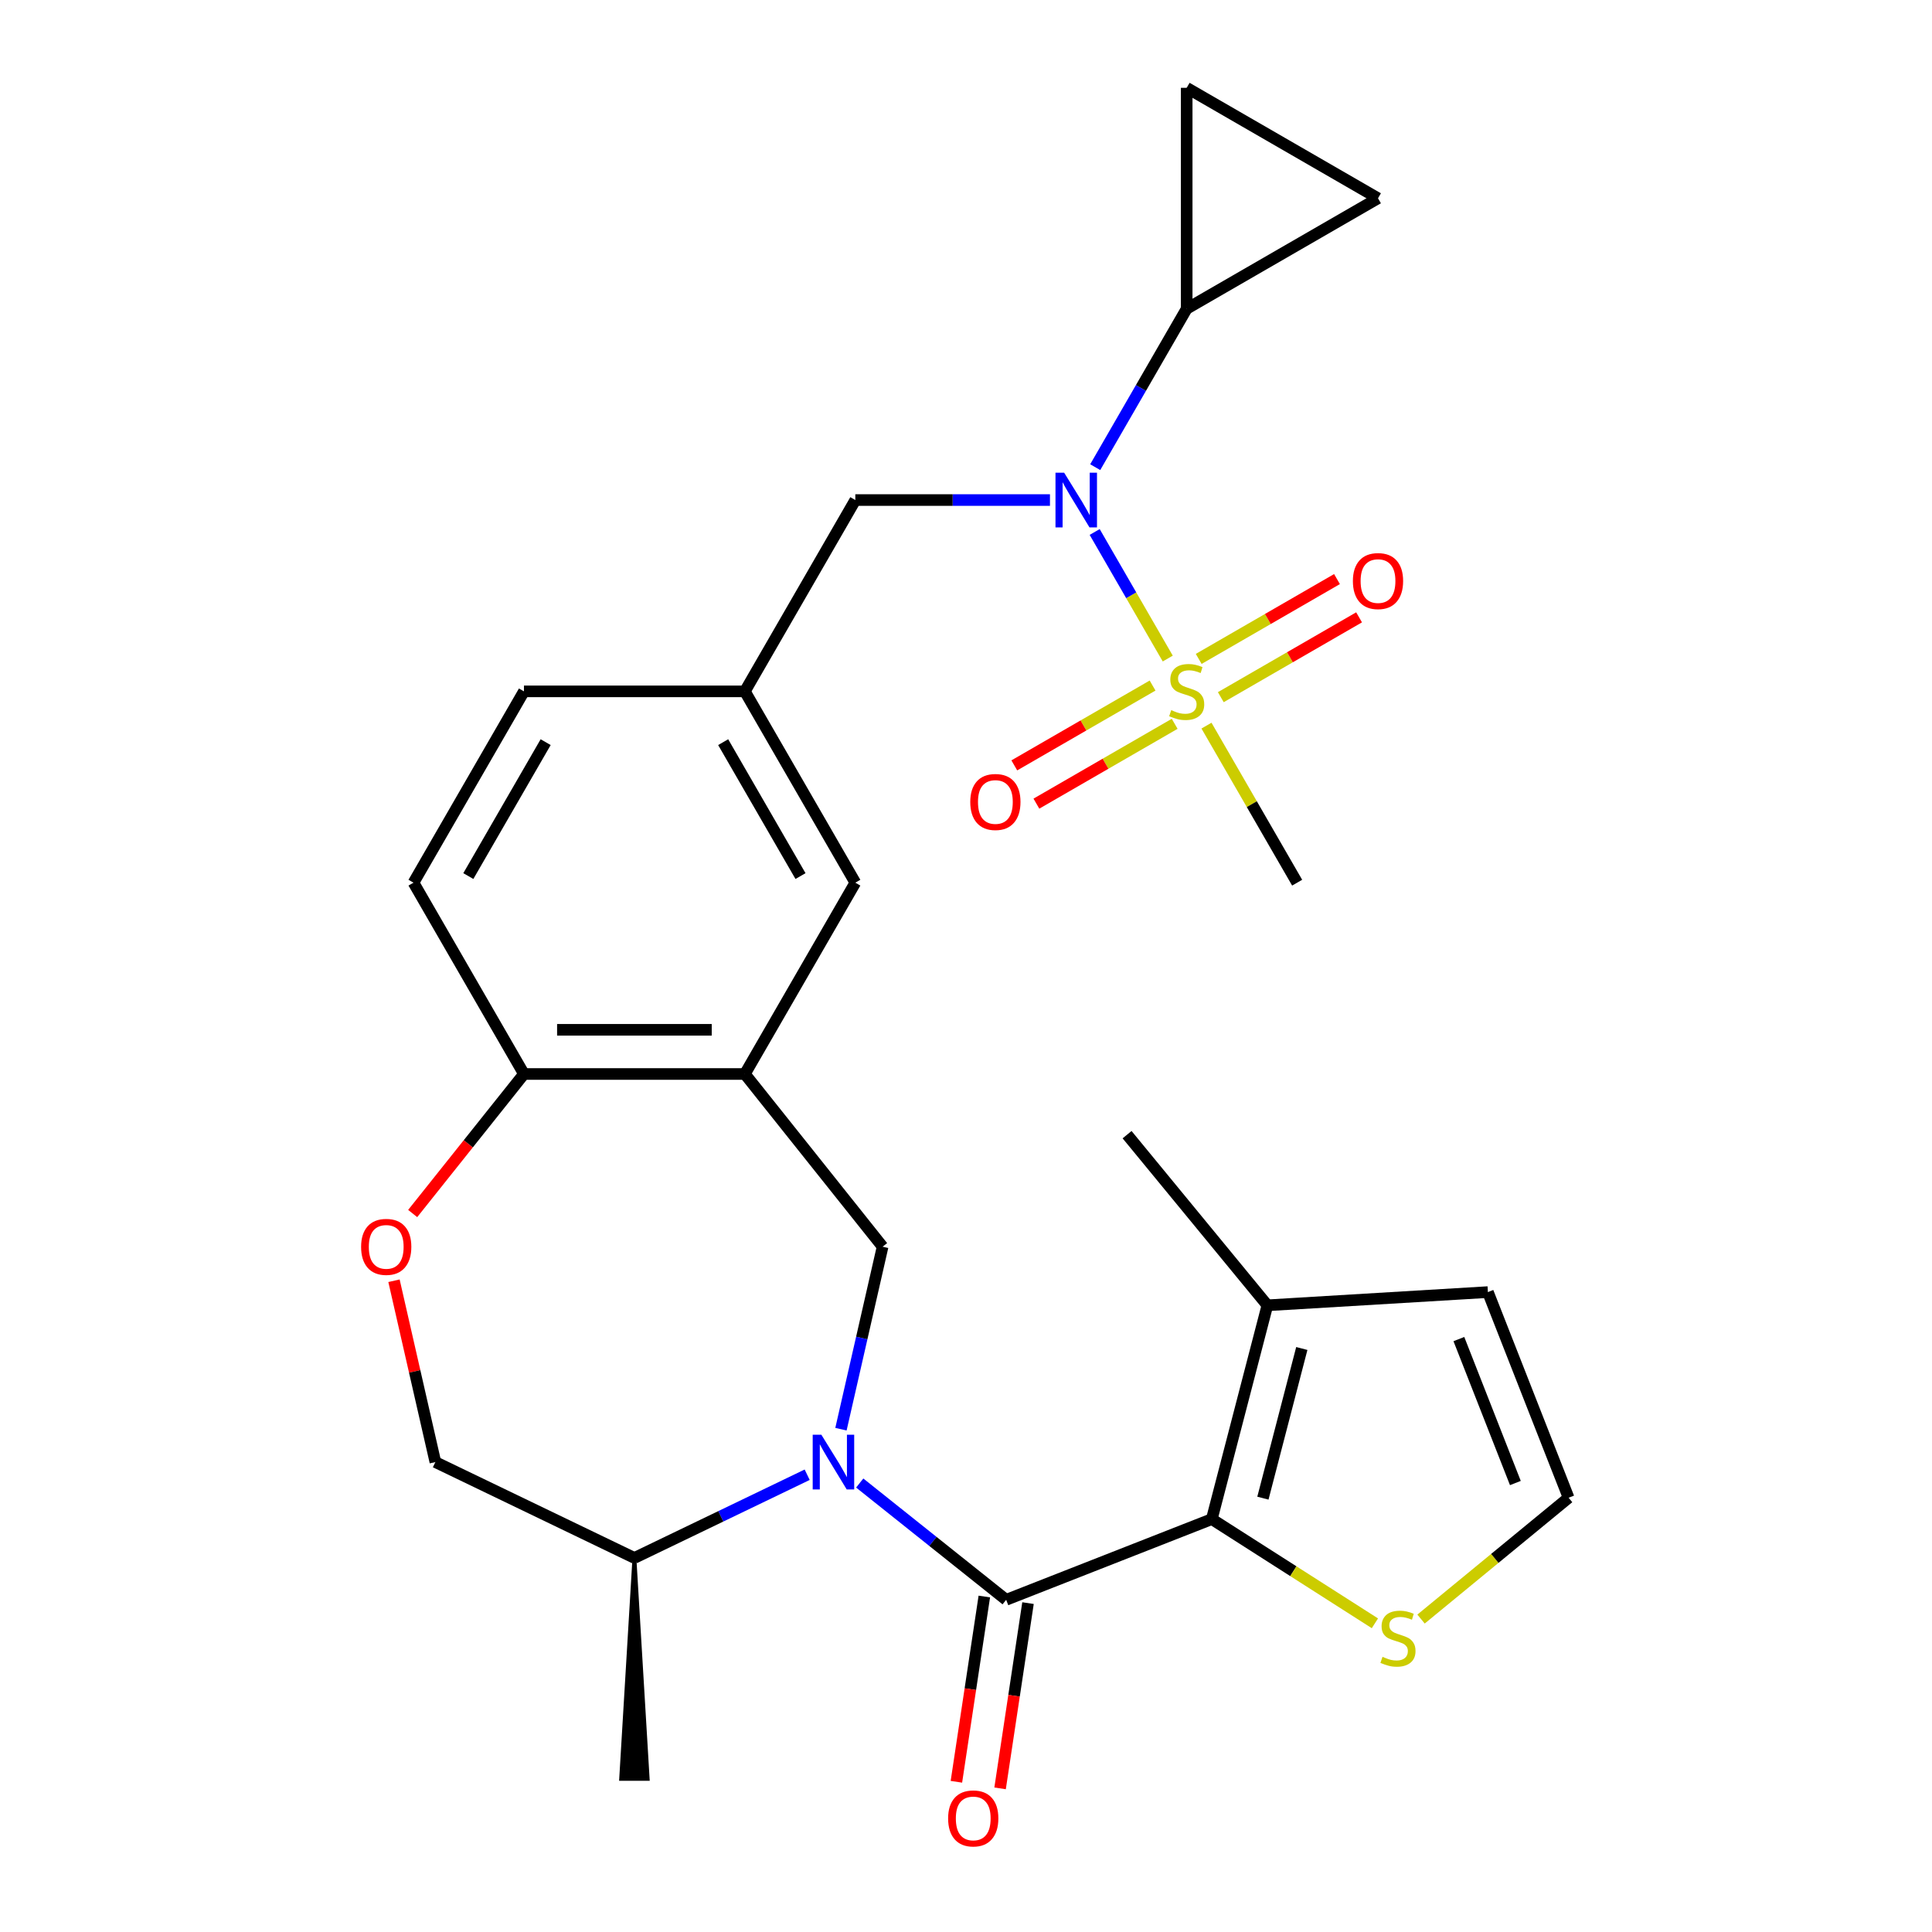 <?xml version='1.0' encoding='iso-8859-1'?>
<svg version='1.1' baseProfile='full'
              xmlns='http://www.w3.org/2000/svg'
                      xmlns:rdkit='http://www.rdkit.org/xml'
                      xmlns:xlink='http://www.w3.org/1999/xlink'
                  xml:space='preserve'
width='1000px' height='1000px' viewBox='0 0 1000 1000'>
<!-- END OF HEADER -->
<rect style='opacity:1.0;fill:#FFFFFF;stroke:none' width='1000' height='1000' x='0' y='0'> </rect>
<path class='bond-1' d='M 444.989,767.616 L 482.889,797.84' style='fill:none;fill-rule:evenodd;stroke:#0000FF;stroke-width:6px;stroke-linecap:butt;stroke-linejoin:miter;stroke-opacity:1' />
<path class='bond-1' d='M 482.889,797.84 L 520.788,828.063' style='fill:none;fill-rule:evenodd;stroke:#000000;stroke-width:6px;stroke-linecap:butt;stroke-linejoin:miter;stroke-opacity:1' />
<path class='bond-4' d='M 435.275,739.753 L 446.055,692.524' style='fill:none;fill-rule:evenodd;stroke:#0000FF;stroke-width:6px;stroke-linecap:butt;stroke-linejoin:miter;stroke-opacity:1' />
<path class='bond-4' d='M 446.055,692.524 L 456.835,645.294' style='fill:none;fill-rule:evenodd;stroke:#000000;stroke-width:6px;stroke-linecap:butt;stroke-linejoin:miter;stroke-opacity:1' />
<path class='bond-15' d='M 417.792,763.32 L 373.081,784.852' style='fill:none;fill-rule:evenodd;stroke:#0000FF;stroke-width:6px;stroke-linecap:butt;stroke-linejoin:miter;stroke-opacity:1' />
<path class='bond-15' d='M 373.081,784.852 L 328.371,806.383' style='fill:none;fill-rule:evenodd;stroke:#000000;stroke-width:6px;stroke-linecap:butt;stroke-linejoin:miter;stroke-opacity:1' />
<path class='bond-0' d='M 604.428,340.869 L 585.514,308.11' style='fill:none;fill-rule:evenodd;stroke:#CCCC00;stroke-width:6px;stroke-linecap:butt;stroke-linejoin:miter;stroke-opacity:1' />
<path class='bond-0' d='M 585.514,308.11 L 566.601,275.351' style='fill:none;fill-rule:evenodd;stroke:#0000FF;stroke-width:6px;stroke-linecap:butt;stroke-linejoin:miter;stroke-opacity:1' />
<path class='bond-13' d='M 596.574,354.838 L 560.788,375.499' style='fill:none;fill-rule:evenodd;stroke:#CCCC00;stroke-width:6px;stroke-linecap:butt;stroke-linejoin:miter;stroke-opacity:1' />
<path class='bond-13' d='M 560.788,375.499 L 525.002,396.16' style='fill:none;fill-rule:evenodd;stroke:#FF0000;stroke-width:6px;stroke-linecap:butt;stroke-linejoin:miter;stroke-opacity:1' />
<path class='bond-13' d='M 608.009,374.643 L 572.223,395.304' style='fill:none;fill-rule:evenodd;stroke:#CCCC00;stroke-width:6px;stroke-linecap:butt;stroke-linejoin:miter;stroke-opacity:1' />
<path class='bond-13' d='M 572.223,395.304 L 536.437,415.965' style='fill:none;fill-rule:evenodd;stroke:#FF0000;stroke-width:6px;stroke-linecap:butt;stroke-linejoin:miter;stroke-opacity:1' />
<path class='bond-14' d='M 631.886,360.857 L 667.672,340.196' style='fill:none;fill-rule:evenodd;stroke:#CCCC00;stroke-width:6px;stroke-linecap:butt;stroke-linejoin:miter;stroke-opacity:1' />
<path class='bond-14' d='M 667.672,340.196 L 703.458,319.535' style='fill:none;fill-rule:evenodd;stroke:#FF0000;stroke-width:6px;stroke-linecap:butt;stroke-linejoin:miter;stroke-opacity:1' />
<path class='bond-14' d='M 620.452,341.052 L 656.238,320.391' style='fill:none;fill-rule:evenodd;stroke:#CCCC00;stroke-width:6px;stroke-linecap:butt;stroke-linejoin:miter;stroke-opacity:1' />
<path class='bond-14' d='M 656.238,320.391 L 692.024,299.73' style='fill:none;fill-rule:evenodd;stroke:#FF0000;stroke-width:6px;stroke-linecap:butt;stroke-linejoin:miter;stroke-opacity:1' />
<path class='bond-24' d='M 624.472,375.586 L 647.937,416.229' style='fill:none;fill-rule:evenodd;stroke:#CCCC00;stroke-width:6px;stroke-linecap:butt;stroke-linejoin:miter;stroke-opacity:1' />
<path class='bond-24' d='M 647.937,416.229 L 671.402,456.872' style='fill:none;fill-rule:evenodd;stroke:#000000;stroke-width:6px;stroke-linecap:butt;stroke-linejoin:miter;stroke-opacity:1' />
<path class='bond-2' d='M 520.788,828.063 L 627.228,786.289' style='fill:none;fill-rule:evenodd;stroke:#000000;stroke-width:6px;stroke-linecap:butt;stroke-linejoin:miter;stroke-opacity:1' />
<path class='bond-18' d='M 509.482,826.359 L 502.255,874.303' style='fill:none;fill-rule:evenodd;stroke:#000000;stroke-width:6px;stroke-linecap:butt;stroke-linejoin:miter;stroke-opacity:1' />
<path class='bond-18' d='M 502.255,874.303 L 495.029,922.247' style='fill:none;fill-rule:evenodd;stroke:#FF0000;stroke-width:6px;stroke-linecap:butt;stroke-linejoin:miter;stroke-opacity:1' />
<path class='bond-18' d='M 532.095,829.768 L 524.869,877.712' style='fill:none;fill-rule:evenodd;stroke:#000000;stroke-width:6px;stroke-linecap:butt;stroke-linejoin:miter;stroke-opacity:1' />
<path class='bond-18' d='M 524.869,877.712 L 517.642,925.656' style='fill:none;fill-rule:evenodd;stroke:#FF0000;stroke-width:6px;stroke-linecap:butt;stroke-linejoin:miter;stroke-opacity:1' />
<path class='bond-7' d='M 627.228,786.289 L 655.995,675.623' style='fill:none;fill-rule:evenodd;stroke:#000000;stroke-width:6px;stroke-linecap:butt;stroke-linejoin:miter;stroke-opacity:1' />
<path class='bond-7' d='M 653.676,775.443 L 673.814,697.976' style='fill:none;fill-rule:evenodd;stroke:#000000;stroke-width:6px;stroke-linecap:butt;stroke-linejoin:miter;stroke-opacity:1' />
<path class='bond-8' d='M 627.228,786.289 L 669.439,813.254' style='fill:none;fill-rule:evenodd;stroke:#000000;stroke-width:6px;stroke-linecap:butt;stroke-linejoin:miter;stroke-opacity:1' />
<path class='bond-8' d='M 669.439,813.254 L 711.649,840.219' style='fill:none;fill-rule:evenodd;stroke:#CCCC00;stroke-width:6px;stroke-linecap:butt;stroke-linejoin:miter;stroke-opacity:1' />
<path class='bond-3' d='M 543.46,258.823 L 493.087,258.823' style='fill:none;fill-rule:evenodd;stroke:#0000FF;stroke-width:6px;stroke-linecap:butt;stroke-linejoin:miter;stroke-opacity:1' />
<path class='bond-3' d='M 493.087,258.823 L 442.714,258.823' style='fill:none;fill-rule:evenodd;stroke:#000000;stroke-width:6px;stroke-linecap:butt;stroke-linejoin:miter;stroke-opacity:1' />
<path class='bond-6' d='M 566.884,241.804 L 590.557,200.801' style='fill:none;fill-rule:evenodd;stroke:#0000FF;stroke-width:6px;stroke-linecap:butt;stroke-linejoin:miter;stroke-opacity:1' />
<path class='bond-6' d='M 590.557,200.801 L 614.23,159.798' style='fill:none;fill-rule:evenodd;stroke:#000000;stroke-width:6px;stroke-linecap:butt;stroke-linejoin:miter;stroke-opacity:1' />
<path class='bond-5' d='M 456.835,645.294 L 385.543,555.897' style='fill:none;fill-rule:evenodd;stroke:#000000;stroke-width:6px;stroke-linecap:butt;stroke-linejoin:miter;stroke-opacity:1' />
<path class='bond-12' d='M 385.543,555.897 L 271.199,555.897' style='fill:none;fill-rule:evenodd;stroke:#000000;stroke-width:6px;stroke-linecap:butt;stroke-linejoin:miter;stroke-opacity:1' />
<path class='bond-12' d='M 368.391,533.028 L 288.35,533.028' style='fill:none;fill-rule:evenodd;stroke:#000000;stroke-width:6px;stroke-linecap:butt;stroke-linejoin:miter;stroke-opacity:1' />
<path class='bond-19' d='M 385.543,555.897 L 442.714,456.872' style='fill:none;fill-rule:evenodd;stroke:#000000;stroke-width:6px;stroke-linecap:butt;stroke-linejoin:miter;stroke-opacity:1' />
<path class='bond-10' d='M 614.23,159.798 L 614.23,45.455' style='fill:none;fill-rule:evenodd;stroke:#000000;stroke-width:6px;stroke-linecap:butt;stroke-linejoin:miter;stroke-opacity:1' />
<path class='bond-11' d='M 614.23,159.798 L 713.255,102.626' style='fill:none;fill-rule:evenodd;stroke:#000000;stroke-width:6px;stroke-linecap:butt;stroke-linejoin:miter;stroke-opacity:1' />
<path class='bond-20' d='M 655.995,675.623 L 770.135,668.785' style='fill:none;fill-rule:evenodd;stroke:#000000;stroke-width:6px;stroke-linecap:butt;stroke-linejoin:miter;stroke-opacity:1' />
<path class='bond-26' d='M 655.995,675.623 L 583.374,587.302' style='fill:none;fill-rule:evenodd;stroke:#000000;stroke-width:6px;stroke-linecap:butt;stroke-linejoin:miter;stroke-opacity:1' />
<path class='bond-16' d='M 735.527,838.03 L 773.718,806.627' style='fill:none;fill-rule:evenodd;stroke:#CCCC00;stroke-width:6px;stroke-linecap:butt;stroke-linejoin:miter;stroke-opacity:1' />
<path class='bond-16' d='M 773.718,806.627 L 811.909,775.225' style='fill:none;fill-rule:evenodd;stroke:#000000;stroke-width:6px;stroke-linecap:butt;stroke-linejoin:miter;stroke-opacity:1' />
<path class='bond-9' d='M 203.928,662.913 L 214.639,709.842' style='fill:none;fill-rule:evenodd;stroke:#FF0000;stroke-width:6px;stroke-linecap:butt;stroke-linejoin:miter;stroke-opacity:1' />
<path class='bond-9' d='M 214.639,709.842 L 225.35,756.771' style='fill:none;fill-rule:evenodd;stroke:#000000;stroke-width:6px;stroke-linecap:butt;stroke-linejoin:miter;stroke-opacity:1' />
<path class='bond-28' d='M 213.606,628.116 L 242.402,592.006' style='fill:none;fill-rule:evenodd;stroke:#FF0000;stroke-width:6px;stroke-linecap:butt;stroke-linejoin:miter;stroke-opacity:1' />
<path class='bond-28' d='M 242.402,592.006 L 271.199,555.897' style='fill:none;fill-rule:evenodd;stroke:#000000;stroke-width:6px;stroke-linecap:butt;stroke-linejoin:miter;stroke-opacity:1' />
<path class='bond-31' d='M 614.23,45.455 L 713.255,102.626' style='fill:none;fill-rule:evenodd;stroke:#000000;stroke-width:6px;stroke-linecap:butt;stroke-linejoin:miter;stroke-opacity:1' />
<path class='bond-23' d='M 271.199,555.897 L 214.027,456.872' style='fill:none;fill-rule:evenodd;stroke:#000000;stroke-width:6px;stroke-linecap:butt;stroke-linejoin:miter;stroke-opacity:1' />
<path class='bond-22' d='M 328.371,806.383 L 225.35,756.771' style='fill:none;fill-rule:evenodd;stroke:#000000;stroke-width:6px;stroke-linecap:butt;stroke-linejoin:miter;stroke-opacity:1' />
<path class='bond-27' d='M 328.371,806.383 L 321.51,920.727 L 335.231,920.727 Z' style='fill:#000000;fill-rule:evenodd;fill-opacity:1;stroke:#000000;stroke-width:2px;stroke-linecap:butt;stroke-linejoin:miter;stroke-opacity:1;' />
<path class='bond-29' d='M 811.909,775.225 L 770.135,668.785' style='fill:none;fill-rule:evenodd;stroke:#000000;stroke-width:6px;stroke-linecap:butt;stroke-linejoin:miter;stroke-opacity:1' />
<path class='bond-29' d='M 784.355,767.613 L 755.113,693.106' style='fill:none;fill-rule:evenodd;stroke:#000000;stroke-width:6px;stroke-linecap:butt;stroke-linejoin:miter;stroke-opacity:1' />
<path class='bond-17' d='M 442.714,258.823 L 385.543,357.848' style='fill:none;fill-rule:evenodd;stroke:#000000;stroke-width:6px;stroke-linecap:butt;stroke-linejoin:miter;stroke-opacity:1' />
<path class='bond-21' d='M 442.714,456.872 L 385.543,357.848' style='fill:none;fill-rule:evenodd;stroke:#000000;stroke-width:6px;stroke-linecap:butt;stroke-linejoin:miter;stroke-opacity:1' />
<path class='bond-21' d='M 414.334,453.453 L 374.313,384.136' style='fill:none;fill-rule:evenodd;stroke:#000000;stroke-width:6px;stroke-linecap:butt;stroke-linejoin:miter;stroke-opacity:1' />
<path class='bond-25' d='M 385.543,357.848 L 271.199,357.848' style='fill:none;fill-rule:evenodd;stroke:#000000;stroke-width:6px;stroke-linecap:butt;stroke-linejoin:miter;stroke-opacity:1' />
<path class='bond-30' d='M 214.027,456.872 L 271.199,357.848' style='fill:none;fill-rule:evenodd;stroke:#000000;stroke-width:6px;stroke-linecap:butt;stroke-linejoin:miter;stroke-opacity:1' />
<path class='bond-30' d='M 242.408,453.453 L 282.428,384.136' style='fill:none;fill-rule:evenodd;stroke:#000000;stroke-width:6px;stroke-linecap:butt;stroke-linejoin:miter;stroke-opacity:1' />
<path  class='atom-0' d='M 425.131 742.611
L 434.411 757.611
Q 435.331 759.091, 436.811 761.771
Q 438.291 764.451, 438.371 764.611
L 438.371 742.611
L 442.131 742.611
L 442.131 770.931
L 438.251 770.931
L 428.291 754.531
Q 427.131 752.611, 425.891 750.411
Q 424.691 748.211, 424.331 747.531
L 424.331 770.931
L 420.651 770.931
L 420.651 742.611
L 425.131 742.611
' fill='#0000FF'/>
<path  class='atom-1' d='M 606.23 367.568
Q 606.55 367.688, 607.87 368.248
Q 609.19 368.808, 610.63 369.168
Q 612.11 369.488, 613.55 369.488
Q 616.23 369.488, 617.79 368.208
Q 619.35 366.888, 619.35 364.608
Q 619.35 363.048, 618.55 362.088
Q 617.79 361.128, 616.59 360.608
Q 615.39 360.088, 613.39 359.488
Q 610.87 358.728, 609.35 358.008
Q 607.87 357.288, 606.79 355.768
Q 605.75 354.248, 605.75 351.688
Q 605.75 348.128, 608.15 345.928
Q 610.59 343.728, 615.39 343.728
Q 618.67 343.728, 622.39 345.288
L 621.47 348.368
Q 618.07 346.968, 615.51 346.968
Q 612.75 346.968, 611.23 348.128
Q 609.71 349.248, 609.75 351.208
Q 609.75 352.728, 610.51 353.648
Q 611.31 354.568, 612.43 355.088
Q 613.59 355.608, 615.51 356.208
Q 618.07 357.008, 619.59 357.808
Q 621.11 358.608, 622.19 360.248
Q 623.31 361.848, 623.31 364.608
Q 623.31 368.528, 620.67 370.648
Q 618.07 372.728, 613.71 372.728
Q 611.19 372.728, 609.27 372.168
Q 607.39 371.648, 605.15 370.728
L 606.23 367.568
' fill='#CCCC00'/>
<path  class='atom-4' d='M 550.798 244.663
L 560.078 259.663
Q 560.998 261.143, 562.478 263.823
Q 563.958 266.503, 564.038 266.663
L 564.038 244.663
L 567.798 244.663
L 567.798 272.983
L 563.918 272.983
L 553.958 256.583
Q 552.798 254.663, 551.558 252.463
Q 550.358 250.263, 549.998 249.583
L 549.998 272.983
L 546.318 272.983
L 546.318 244.663
L 550.798 244.663
' fill='#0000FF'/>
<path  class='atom-9' d='M 715.588 857.566
Q 715.908 857.686, 717.228 858.246
Q 718.548 858.806, 719.988 859.166
Q 721.468 859.486, 722.908 859.486
Q 725.588 859.486, 727.148 858.206
Q 728.708 856.886, 728.708 854.606
Q 728.708 853.046, 727.908 852.086
Q 727.148 851.126, 725.948 850.606
Q 724.748 850.086, 722.748 849.486
Q 720.228 848.726, 718.708 848.006
Q 717.228 847.286, 716.148 845.766
Q 715.108 844.246, 715.108 841.686
Q 715.108 838.126, 717.508 835.926
Q 719.948 833.726, 724.748 833.726
Q 728.028 833.726, 731.748 835.286
L 730.828 838.366
Q 727.428 836.966, 724.868 836.966
Q 722.108 836.966, 720.588 838.126
Q 719.068 839.246, 719.108 841.206
Q 719.108 842.726, 719.868 843.646
Q 720.668 844.566, 721.788 845.086
Q 722.948 845.606, 724.868 846.206
Q 727.428 847.006, 728.948 847.806
Q 730.468 848.606, 731.548 850.246
Q 732.668 851.846, 732.668 854.606
Q 732.668 858.526, 730.028 860.646
Q 727.428 862.726, 723.068 862.726
Q 720.548 862.726, 718.628 862.166
Q 716.748 861.646, 714.508 860.726
L 715.588 857.566
' fill='#CCCC00'/>
<path  class='atom-10' d='M 186.907 645.374
Q 186.907 638.574, 190.267 634.774
Q 193.627 630.974, 199.907 630.974
Q 206.187 630.974, 209.547 634.774
Q 212.907 638.574, 212.907 645.374
Q 212.907 652.254, 209.507 656.174
Q 206.107 660.054, 199.907 660.054
Q 193.667 660.054, 190.267 656.174
Q 186.907 652.294, 186.907 645.374
M 199.907 656.854
Q 204.227 656.854, 206.547 653.974
Q 208.907 651.054, 208.907 645.374
Q 208.907 639.814, 206.547 637.014
Q 204.227 634.174, 199.907 634.174
Q 195.587 634.174, 193.227 636.974
Q 190.907 639.774, 190.907 645.374
Q 190.907 651.094, 193.227 653.974
Q 195.587 656.854, 199.907 656.854
' fill='#FF0000'/>
<path  class='atom-14' d='M 502.206 415.099
Q 502.206 408.299, 505.566 404.499
Q 508.926 400.699, 515.206 400.699
Q 521.486 400.699, 524.846 404.499
Q 528.206 408.299, 528.206 415.099
Q 528.206 421.979, 524.806 425.899
Q 521.406 429.779, 515.206 429.779
Q 508.966 429.779, 505.566 425.899
Q 502.206 422.019, 502.206 415.099
M 515.206 426.579
Q 519.526 426.579, 521.846 423.699
Q 524.206 420.779, 524.206 415.099
Q 524.206 409.539, 521.846 406.739
Q 519.526 403.899, 515.206 403.899
Q 510.886 403.899, 508.526 406.699
Q 506.206 409.499, 506.206 415.099
Q 506.206 420.819, 508.526 423.699
Q 510.886 426.579, 515.206 426.579
' fill='#FF0000'/>
<path  class='atom-15' d='M 700.255 300.756
Q 700.255 293.956, 703.615 290.156
Q 706.975 286.356, 713.255 286.356
Q 719.535 286.356, 722.895 290.156
Q 726.255 293.956, 726.255 300.756
Q 726.255 307.636, 722.855 311.556
Q 719.455 315.436, 713.255 315.436
Q 707.015 315.436, 703.615 311.556
Q 700.255 307.676, 700.255 300.756
M 713.255 312.236
Q 717.575 312.236, 719.895 309.356
Q 722.255 306.436, 722.255 300.756
Q 722.255 295.196, 719.895 292.396
Q 717.575 289.556, 713.255 289.556
Q 708.935 289.556, 706.575 292.356
Q 704.255 295.156, 704.255 300.756
Q 704.255 306.476, 706.575 309.356
Q 708.935 312.236, 713.255 312.236
' fill='#FF0000'/>
<path  class='atom-19' d='M 490.746 941.21
Q 490.746 934.41, 494.106 930.61
Q 497.466 926.81, 503.746 926.81
Q 510.026 926.81, 513.386 930.61
Q 516.746 934.41, 516.746 941.21
Q 516.746 948.09, 513.346 952.01
Q 509.946 955.89, 503.746 955.89
Q 497.506 955.89, 494.106 952.01
Q 490.746 948.13, 490.746 941.21
M 503.746 952.69
Q 508.066 952.69, 510.386 949.81
Q 512.746 946.89, 512.746 941.21
Q 512.746 935.65, 510.386 932.85
Q 508.066 930.01, 503.746 930.01
Q 499.426 930.01, 497.066 932.81
Q 494.746 935.61, 494.746 941.21
Q 494.746 946.93, 497.066 949.81
Q 499.426 952.69, 503.746 952.69
' fill='#FF0000'/>
</svg>
